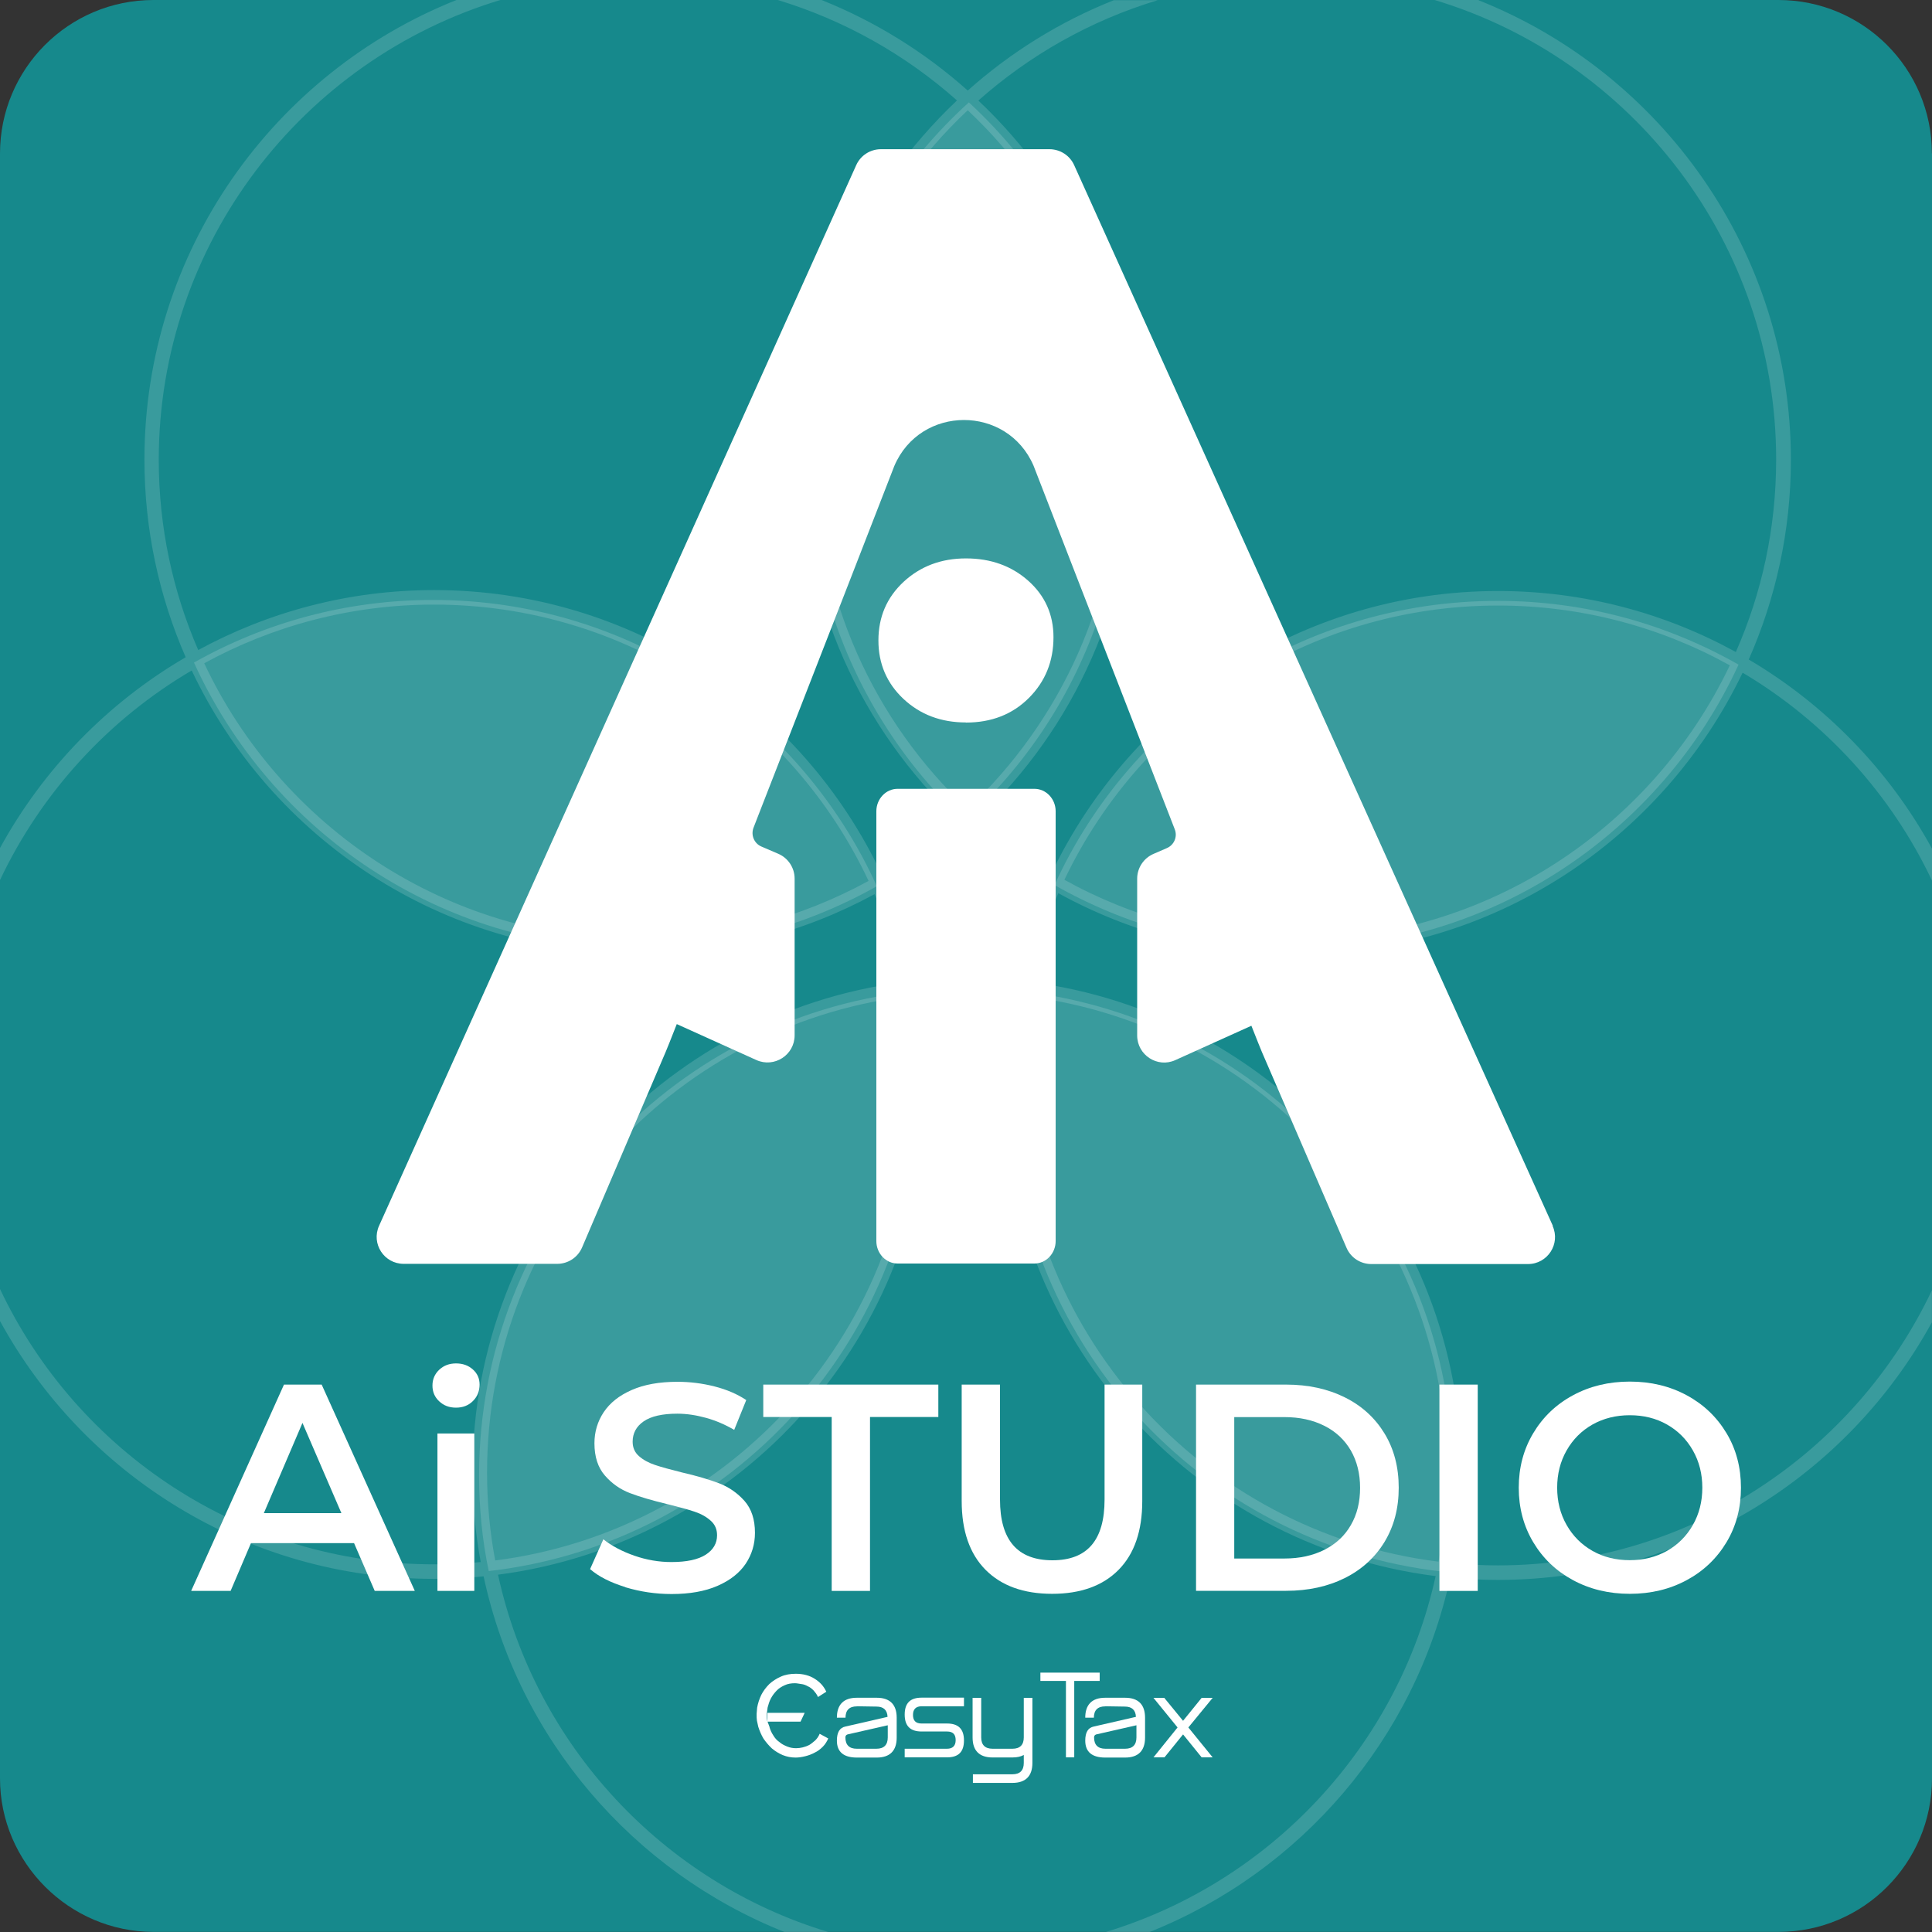 <?xml version="1.0" encoding="UTF-8"?>
<svg id="uuid-36f78912-5a94-439d-976a-42f6c65d8717" data-name="Livello_21" xmlns="http://www.w3.org/2000/svg" viewBox="0 0 186.07 186.07">
  <rect x="0" y="0" width="186.07" height="186.07" fill="#333333" stroke="none"/>
  <g>
    <path d="M186.07,14.78v156.5c0,8.13-6.59,14.78-14.78,14.78H14.78c-8.1,0-14.78-6.65-14.78-14.78V14.78C0,6.65,6.59,0,14.78,0h156.5c8.14,0,14.78,6.59,14.78,14.78Z" style="fill: #16898c;"/>
    <g>
      <g style="opacity: .15;">
        <path d="M97.54,95.37c.06-.32.13-.64.2-.96-1.52-.15-3.07-.22-4.63-.22s-3.18.08-4.74.23c.08.31.14.63.2.94.03.15.06.29.08.44,1.47-.15,2.96-.22,4.46-.22s2.92.07,4.35.2c.22.02.45.04.68.07.02-.14.05-.27.08-.41-.22-.03-.45-.06-.68-.08ZM97.54,95.37c.06-.32.13-.64.2-.96-1.52-.15-3.07-.22-4.63-.22s-3.18.08-4.74.23c.08.31.14.63.2.94.03.15.06.29.08.44,1.47-.15,2.96-.22,4.46-.22s2.92.07,4.35.2c.22.02.45.04.68.07.02-.14.05-.27.08-.41-.22-.03-.45-.06-.68-.08ZM97.54,95.37c.06-.32.13-.64.2-.96-1.52-.15-3.07-.22-4.63-.22s-3.18.08-4.74.23c.08.31.14.63.2.94.03.15.06.29.08.44,1.47-.15,2.96-.22,4.46-.22s2.92.07,4.35.2c.22.02.45.04.68.07.02-.14.05-.27.08-.41-.22-.03-.45-.06-.68-.08ZM99.14,94.57c-.24-.03-.47-.06-.71-.08-.22-.03-.45-.06-.68-.08-1.52-.15-3.07-.22-4.63-.22s-3.18.08-4.74.23c-.28.03-.56.06-.84.1-.18.02-.37.04-.55.07-23.37,3.02-41.48,23.05-41.48,47.22,0,2.95.27,5.84.79,8.65.08.46.17.92.28,1.38,3.35,15.62,14.4,28.43,28.97,34.23h4.22c-15.91-4.81-28.22-17.99-31.8-34.39-.03-.15-.07-.31-.1-.46-.06-.3-.13-.6-.17-.91-.52-2.75-.79-5.59-.79-8.49,0-23.51,17.63-42.97,40.36-45.85.18-.02.37-.05.55-.06.28-.03.57-.07.84-.09,1.47-.15,2.96-.22,4.46-.22s2.92.07,4.35.2c.22.02.45.04.68.07.24.03.48.06.72.08,22.79,2.84,40.48,22.33,40.48,45.87,0,2.93-.27,5.81-.81,8.59-.05.3-.1.6-.17.89-.03.16-.06.32-.1.48-3.6,16.36-15.89,29.48-31.78,34.29h4.23c14.54-5.8,25.57-18.56,28.95-34.14.1-.45.2-.91.28-1.38.53-2.84.81-5.76.81-8.74,0-24.22-18.17-44.27-41.59-47.24ZM97.54,95.37c.06-.32.13-.64.2-.96-1.52-.15-3.07-.22-4.63-.22s-3.18.08-4.74.23c.08.31.14.63.2.94.03.15.06.29.08.44,1.47-.15,2.96-.22,4.46-.22s2.92.07,4.35.2c.22.02.45.04.68.07.02-.14.05-.27.08-.41-.22-.03-.45-.06-.68-.08ZM97.54,95.37c.06-.32.13-.64.2-.96-1.52-.15-3.07-.22-4.63-.22s-3.18.08-4.74.23c.08.31.14.63.2.94.03.15.06.29.08.44,1.47-.15,2.96-.22,4.46-.22s2.92.07,4.35.2c.22.02.45.04.68.07.02-.14.05-.27.08-.41-.22-.03-.45-.06-.68-.08Z" style="fill: #fff;"/>
        <path d="M88.57,95.36c-.06-.31-.12-.63-.2-.94-.66-3.12-1.65-6.14-2.91-9-.25.15-.5.29-.75.43-.15.09-.31.17-.47.27,1.18,2.7,2.1,5.53,2.74,8.47.08.33.14.65.2.98.03.13.06.25.07.38.18-.02.37-.05.55-.06.28-.03.57-.07.84-.09-.02-.15-.05-.29-.08-.44ZM88.57,95.36c-.06-.31-.12-.63-.2-.94-.66-3.12-1.65-6.14-2.91-9-.25.15-.5.29-.75.43-.15.09-.31.17-.47.27,1.18,2.7,2.1,5.53,2.74,8.47.08.33.14.65.2.98.03.13.06.25.07.38.18-.02.37-.05.55-.06.28-.03.57-.07.84-.09-.02-.15-.05-.29-.08-.44ZM88.65,95.8c-.02-.15-.05-.29-.08-.44-.06-.31-.12-.63-.2-.94-.66-3.12-1.65-6.14-2.91-9-.06-.16-.14-.32-.21-.48-.12-.27-.24-.53-.37-.8-7.63-16.13-24.07-27.31-43.07-27.31-8.22,0-15.96,2.1-22.71,5.77-.41.23-.82.46-1.22.7-7.51,4.38-13.71,10.75-17.89,18.39v3.09c3.99-8.44,10.45-15.49,18.46-20.2.15-.09.3-.18.45-.27.25-.15.51-.29.77-.43,6.58-3.6,14.12-5.65,22.13-5.65,18.48,0,34.46,10.9,41.85,26.61.13.24.24.5.35.75.08.17.16.35.23.53,1.18,2.7,2.1,5.53,2.74,8.47.08.33.14.65.2.98.03.13.06.25.07.38.52,2.75.79,5.59.79,8.49,0,23.51-17.63,42.96-40.36,45.85-.27.03-.54.06-.8.09-.2.03-.4.05-.59.06-1.47.15-2.96.22-4.47.22-18.46,0-34.42-10.87-41.82-26.54v3.09c8.09,14.8,23.8,24.85,41.82,24.85,1.61,0,3.18-.08,4.75-.24.47-.04.93-.1,1.39-.16,23.37-3.02,41.48-23.05,41.48-47.22,0-2.95-.27-5.84-.79-8.65ZM88.57,95.36c-.06-.31-.12-.63-.2-.94-.66-3.12-1.65-6.14-2.91-9-.25.15-.5.29-.75.43-.15.09-.31.17-.47.27,1.18,2.7,2.1,5.53,2.74,8.47.08.33.14.65.2.98.03.13.06.25.07.38.18-.02.37-.05.55-.06.28-.03.57-.07.84-.09-.02-.15-.05-.29-.08-.44ZM88.57,95.36c-.06-.31-.12-.63-.2-.94-.66-3.12-1.65-6.14-2.91-9-.25.15-.5.29-.75.43-.15.09-.31.17-.47.27,1.18,2.7,2.1,5.53,2.74,8.47.08.33.14.65.2.98.03.13.06.25.07.38.18-.02.37-.05.55-.06.28-.03.57-.07.84-.09-.02-.15-.05-.29-.08-.44Z" style="fill: #fff;"/>
        <path d="M92.77,79.43c-.21-.19-.42-.38-.62-.57-2.23,1.99-4.67,3.76-7.26,5.28-.27.16-.53.31-.8.46-.14.08-.29.16-.43.24.13.24.24.5.35.75.08.17.16.35.23.53.15-.09.31-.17.47-.27.25-.14.5-.29.75-.43,2.76-1.61,5.35-3.49,7.72-5.61-.14-.13-.28-.24-.41-.38ZM94.22,9.67c-.34-.33-.68-.64-1.03-.96-4.11-3.67-8.88-6.64-14.09-8.72h-4.23c6.47,1.96,12.35,5.29,17.28,9.67.24.2.47.41.7.63.12.1.23.21.34.32,8.97,8.43,14.57,20.39,14.57,33.65s-5.6,25.22-14.57,33.65c-.25.24-.51.48-.78.71-.08.08-.17.16-.27.24-2.23,1.99-4.67,3.76-7.26,5.28-.27.16-.53.31-.8.46-.14.08-.29.16-.43.24-6.58,3.6-14.12,5.65-22.13,5.65-18.48,0-34.46-10.9-41.85-26.61-.08-.16-.16-.32-.23-.48-.13-.27-.24-.53-.35-.8-2.44-5.62-3.8-11.82-3.8-18.33C15.31,23.41,29.19,5.74,48.19,0h-4.23C26.38,7,13.91,24.21,13.91,44.26c0,6.76,1.42,13.2,3.97,19.03.18.43.38.85.58,1.28,7.63,16.13,24.07,27.31,43.07,27.31,8.22,0,15.96-2.1,22.71-5.77.15-.09.31-.17.47-.27.25-.14.5-.29.75-.43,2.76-1.61,5.35-3.49,7.72-5.61.12-.1.24-.21.35-.31.23-.21.46-.42.68-.64,9.2-8.67,14.94-20.97,14.94-34.59s-5.74-25.92-14.94-34.59Z" style="fill: #fff;"/>
        <path d="M94.22,78.85c-.19-.16-.37-.32-.54-.49-.16-.15-.32-.29-.48-.45-.25.24-.51.48-.78.71-.08.08-.17.16-.27.24.2.2.41.38.62.57.13.13.27.25.41.38,2.32,2.07,4.84,3.91,7.53,5.5.06-.14.13-.29.19-.43.13-.29.27-.57.4-.85-2.53-1.49-4.9-3.23-7.08-5.17ZM142.4,0h-4.23c19.01,5.73,32.89,23.41,32.89,44.26,0,6.59-1.38,12.86-3.88,18.53-.13.29-.25.58-.39.86-.06.14-.13.28-.19.42-7.43,15.6-23.36,26.42-41.76,26.42-8.09,0-15.71-2.09-22.33-5.76-.19-.1-.38-.21-.57-.31-.22-.13-.43-.25-.65-.38-2.53-1.49-4.9-3.23-7.08-5.17-.19-.16-.37-.32-.54-.49-.16-.15-.32-.29-.48-.45-8.97-8.43-14.57-20.39-14.57-33.65s5.61-25.22,14.57-33.65c.15-.15.31-.3.46-.43.18-.17.37-.35.57-.51,4.93-4.38,10.81-7.72,17.28-9.67h-4.23c-5.21,2.07-9.97,5.04-14.09,8.72-.35.31-.69.63-1.03.95-9.19,8.68-14.93,20.98-14.93,34.6s5.74,25.92,14.93,34.6c.2.2.41.38.62.57.13.13.27.25.41.38,2.32,2.07,4.84,3.91,7.53,5.5.22.13.43.26.66.38.19.1.38.21.57.31,6.8,3.74,14.61,5.88,22.91,5.88,18.93,0,35.3-11.1,42.98-27.12.2-.42.4-.84.59-1.27,2.6-5.89,4.06-12.4,4.06-19.23,0-20.06-12.47-37.26-30.06-44.26ZM94.22,78.85c-.22.22-.45.43-.68.64-.11.1-.23.21-.35.31,2.32,2.07,4.84,3.91,7.53,5.5.06-.14.13-.29.19-.43.13-.29.27-.57.4-.85-2.53-1.49-4.9-3.23-7.08-5.17Z" style="fill: #fff;"/>
        <path d="M101.95,84.41c-.22-.13-.43-.25-.65-.38-.13.29-.27.57-.4.85-.06.14-.13.29-.19.43-1.28,2.9-2.29,5.94-2.97,9.11-.08.32-.14.64-.2.96.23.02.45.05.68.08-.03.14-.06.27-.08.41.24.03.48.06.72.08.01-.14.04-.28.08-.41.06-.32.13-.64.2-.96.65-2.97,1.59-5.84,2.79-8.56.06-.15.13-.31.2-.45.12-.28.24-.55.38-.82-.19-.1-.38-.21-.57-.31ZM101.37,85.69c-.22-.13-.44-.26-.66-.38-1.28,2.9-2.29,5.94-2.97,9.11-.08.32-.14.64-.2.96.23.02.45.05.68.08-.03.14-.06.27-.08.41.24.03.48.06.72.08.01-.14.04-.28.08-.41.06-.32.13-.64.2-.96.65-2.97,1.59-5.84,2.79-8.56-.19-.1-.38-.21-.57-.31ZM98.94,95.53c.06-.32.13-.64.2-.96.65-2.97,1.59-5.84,2.79-8.56.06-.15.13-.31.2-.45.12-.28.24-.55.38-.82,7.43-15.6,23.35-26.42,41.76-26.42,8.09,0,15.71,2.09,22.33,5.76.22.11.43.23.64.36.2.11.39.22.58.34,7.91,4.69,14.3,11.68,18.25,20.03v-3.08c-4.13-7.55-10.26-13.86-17.66-18.22-.41-.24-.81-.47-1.22-.71-6.8-3.74-14.61-5.88-22.91-5.88-18.93,0-35.3,11.1-42.98,27.12-.13.29-.27.57-.4.85-.06.14-.13.29-.19.43-1.28,2.9-2.29,5.94-2.97,9.11-.08.32-.14.64-.2.96-.03.14-.06.28-.08.42-.53,2.84-.81,5.76-.81,8.74,0,24.22,18.17,44.27,41.59,47.24.46.06.93.1,1.4.15,1.52.15,3.07.22,4.63.22,18,0,33.7-10.04,41.79-24.81v-3.08c-7.41,15.64-23.35,26.49-41.79,26.49-1.47,0-2.92-.07-4.35-.2-.25-.02-.5-.05-.75-.08-.22-.02-.43-.05-.64-.08-22.79-2.84-40.48-22.33-40.48-45.87,0-2.93.27-5.81.81-8.59.01-.14.04-.28.08-.41ZM101.95,84.41c-.22-.13-.43-.25-.65-.38-.13.29-.27.57-.4.85-.06.14-.13.29-.19.43-1.28,2.9-2.29,5.94-2.97,9.11-.08.32-.14.64-.2.96.23.02.45.05.68.08-.03.14-.06.27-.08.41.24.03.48.06.72.08.01-.14.04-.28.08-.41.06-.32.13-.64.2-.96.65-2.97,1.59-5.84,2.79-8.56.06-.15.13-.31.2-.45.12-.28.24-.55.38-.82-.19-.1-.38-.21-.57-.31Z" style="fill: #fff;"/>
      </g>
      <g style="opacity: .15;">
        <path d="M98.22,95.45c.73-3.59,1.85-6.96,3.34-10.18-3.06-1.74-5.89-3.79-8.44-6.14-2.61,2.41-5.53,4.52-8.61,6.25,1.43,3.17,2.55,6.59,3.23,10.07,1.74-.2,3.48-.31,5.27-.31,1.8,0,3.53.08,5.22.31Z" style="fill: none;"/>
        <path d="M88.66,104.7c0-3.17-.31-6.25-.93-9.2-23.39,2.61-41.59,22.52-41.59,46.61,0,3.17.31,6.25.93,9.2,23.36-2.66,41.59-22.52,41.59-46.61Z" style="fill: #fff;"/>
        <path d="M61.42,91.38c8.39,0,16.21-2.19,23.03-6.03-7.38-16.27-23.76-27.57-42.74-27.57-8.39,0-16.21,2.19-23.03,6.03,7.38,16.27,23.76,27.57,42.74,27.57Z" style="fill: #fff;"/>
        <path d="M98.22,95.45c-.62,3.03-.93,6.14-.93,9.31,0,24.15,18.26,44.01,41.71,46.61.62-3.03.93-6.14.93-9.31,0-24.15-18.26-44.01-41.71-46.61Z" style="fill: #fff;"/>
        <path d="M101.56,85.24c6.87,3.9,14.75,6.14,23.19,6.14,18.93,0,35.26-11.22,42.69-27.37-6.87-3.9-14.75-6.14-23.19-6.14-19.02,0-35.34,11.22-42.69,27.37Z" style="fill: #fff;"/>
        <path d="M93.31,9.86c-5.85,5.31-10.44,12.1-13.08,20.12-5.91,17.98-.35,37,12.67,49.1,5.85-5.31,10.44-12.1,13.08-20.12,5.94-18.06.38-37.08-12.67-49.1Z" style="fill: #fff;"/>
      </g>
    </g>
  </g>
  <g>
    <g>
      <path d="M74.11,166.34c.08.29.21.56.37.8.16.27.35.48.59.64.21.19.48.32.75.43.27.11.56.16.85.16.21,0,.43-.03.64-.08.21-.05.43-.13.64-.24.19-.11.37-.27.56-.43.19-.19.32-.37.43-.64l.83.45c-.13.29-.29.56-.53.8-.21.21-.48.43-.77.56-.29.16-.59.27-.91.35s-.64.13-.93.13c-.45,0-.85-.08-1.25-.24-.37-.16-.72-.37-1.04-.64-.29-.27-.56-.59-.8-.93-.21-.35-.37-.72-.51-1.15l-.13-.59c-.03-.19-.03-.37-.03-.56v-.11l.05-.59c.08-.43.21-.83.4-1.23.19-.37.45-.72.77-1.04.32-.29.69-.53,1.12-.72.43-.19.91-.27,1.44-.27.69,0,1.31.16,1.81.48.51.32.88.72,1.12,1.25l-.8.51c-.11-.27-.27-.45-.43-.64-.16-.16-.35-.32-.56-.4-.19-.11-.4-.19-.61-.21s-.4-.08-.61-.08c-.37,0-.69.05-.99.19-.29.13-.56.29-.77.51s-.4.45-.56.75-.24.59-.32.88l-.08.59v.16c0,.19,0,.35.03.51l.24.64Z" style="fill: #fff;"/>
      <path d="M84.41,168.42c.72,0,1.09-.37,1.09-1.09v-1.17l-3.87.88c-.16.05-.21.16-.21.29,0,.72.37,1.09,1.09,1.09h1.89ZM82.52,164.34c-.72,0-1.09.37-1.09,1.09h-.83c0-1.25.64-1.92,1.92-1.92h1.92c1.25,0,1.92.64,1.92,1.92v1.92c0,1.25-.64,1.92-1.92,1.92h-1.92c-1.25,0-1.92-.53-1.92-1.63,0-.8.27-1.25.83-1.36l4.05-.93c-.03-.67-.4-.99-1.07-.99l-1.89-.03h0Z" style="fill: #fff;"/>
      <path d="M87.13,169.25v-.83h4.08c.53,0,.83-.27.83-.83s-.27-.83-.83-.83h-2.45c-1.09,0-1.63-.53-1.63-1.63s.53-1.63,1.63-1.63h4.08v.83h-4.08c-.53,0-.83.27-.83.83s.27.83.83.83h2.45c1.09,0,1.63.53,1.63,1.63s-.53,1.63-1.63,1.63h-4.08Z" style="fill: #fff;"/>
      <path d="M93.67,163.52h.83v3.81c0,.72.37,1.09,1.09,1.09h1.92c.72,0,1.09-.37,1.09-1.09v-3.81h.83v6.27c0,1.25-.64,1.92-1.92,1.92h-3.81v-.83h3.81c.72,0,1.09-.37,1.09-1.09v-.77c-.29.16-.64.24-1.09.24h-1.92c-1.25,0-1.92-.64-1.92-1.92v-3.81h0Z" style="fill: #fff;"/>
      <polygon points="103.46 161.89 103.46 169.25 102.66 169.25 102.66 161.89 100.2 161.89 100.2 161.09 105.91 161.09 105.91 161.89 103.46 161.89" style="fill: #fff;"/>
      <path d="M108.36,168.42c.72,0,1.09-.37,1.09-1.09v-1.17l-3.87.88c-.16.05-.21.16-.21.29,0,.72.37,1.09,1.09,1.09h1.89ZM106.44,164.34c-.72,0-1.09.37-1.09,1.09h-.83c0-1.25.64-1.92,1.92-1.92h1.92c1.25,0,1.92.64,1.92,1.92v1.92c0,1.25-.64,1.92-1.92,1.92h-1.92c-1.25,0-1.92-.53-1.92-1.63,0-.8.27-1.25.83-1.36l4.05-.93c-.03-.67-.4-.99-1.07-.99l-1.89-.03h0Z" style="fill: #fff;"/>
      <polygon points="113.94 165.73 115.73 163.52 116.79 163.52 114.45 166.37 116.79 169.25 115.73 169.25 113.94 167.04 112.15 169.25 111.09 169.25 113.41 166.37 111.09 163.52 112.13 163.52 113.94 165.73" style="fill: #fff;"/>
      <polygon points="77.1 165.81 73.9 165.81 73.9 164.96 77.5 164.96 77.1 165.81" style="fill: #fff;"/>
    </g>
    <g>
      <path d="M34.1,148.62h-9.93l-1.96,4.6h-3.8l8.94-19.87h3.63l8.97,19.87h-3.86l-1.99-4.6ZM32.88,145.73l-3.75-8.69-3.72,8.69h7.46Z" style="fill: #fff;"/>
      <path d="M42.3,134.96c-.44-.41-.65-.91-.65-1.52s.22-1.11.65-1.52c.44-.41.97-.61,1.62-.61s1.18.19,1.62.58c.44.39.65.88.65,1.46,0,.62-.21,1.15-.64,1.58s-.97.64-1.63.64-1.18-.2-1.62-.61ZM42.13,138.06h3.55v15.16h-3.55v-15.16Z" style="fill: #fff;"/>
      <path d="M60.22,152.85c-1.43-.44-2.56-1.01-3.39-1.73l1.28-2.87c.81.64,1.81,1.17,2.99,1.58,1.18.41,2.37.61,3.56.61,1.48,0,2.58-.24,3.31-.71.73-.47,1.09-1.1,1.09-1.87,0-.57-.2-1.04-.61-1.4-.41-.37-.92-.66-1.55-.87-.62-.21-1.48-.44-2.55-.71-1.51-.36-2.74-.72-3.68-1.08-.94-.36-1.74-.92-2.41-1.69-.67-.77-1.01-1.8-1.01-3.11,0-1.1.3-2.1.89-2.99.6-.9,1.49-1.61,2.7-2.14,1.2-.53,2.67-.79,4.41-.79,1.21,0,2.4.15,3.58.45,1.17.3,2.19.74,3.04,1.31l-1.16,2.87c-.87-.51-1.78-.9-2.72-1.16-.95-.26-1.86-.4-2.75-.4-1.46,0-2.54.25-3.25.74-.71.49-1.06,1.15-1.06,1.96,0,.57.2,1.03.61,1.39.41.36.92.64,1.55.85.62.21,1.48.44,2.55.71,1.48.34,2.69.7,3.63,1.06.95.37,1.75.93,2.43,1.69.67.76,1.01,1.78,1.01,3.07,0,1.1-.3,2.09-.89,2.98-.6.89-1.5,1.6-2.71,2.13-1.21.53-2.69.79-4.43.79-1.53,0-3.01-.22-4.44-.65Z" style="fill: #fff;"/>
      <path d="M80.1,136.47h-6.59v-3.12h16.86v3.12h-6.58v16.75h-3.69v-16.75Z" style="fill: #fff;"/>
      <path d="M94.92,151.19c-1.53-1.54-2.3-3.75-2.3-6.63v-11.21h3.69v11.07c0,3.9,1.68,5.85,5.05,5.85s5.02-1.95,5.02-5.85v-11.07h3.63v11.21c0,2.88-.76,5.09-2.28,6.63-1.52,1.54-3.66,2.31-6.4,2.31s-4.88-.77-6.41-2.31Z" style="fill: #fff;"/>
      <path d="M115.19,133.35h8.68c2.12,0,4,.41,5.65,1.23,1.65.82,2.92,1.99,3.83,3.49.91,1.5,1.36,3.24,1.36,5.21s-.45,3.7-1.36,5.21c-.91,1.5-2.19,2.67-3.83,3.49-1.65.82-3.53,1.23-5.65,1.23h-8.68v-19.87ZM123.7,150.1c1.46,0,2.74-.28,3.85-.84,1.11-.56,1.96-1.35,2.55-2.38.6-1.03.89-2.23.89-3.59s-.3-2.56-.89-3.59c-.6-1.03-1.45-1.83-2.55-2.38-1.11-.56-2.39-.84-3.85-.84h-4.83v13.62h4.83Z" style="fill: #fff;"/>
      <path d="M138.63,133.35h3.69v19.87h-3.69v-19.87Z" style="fill: #fff;"/>
      <path d="M151.49,152.18c-1.63-.88-2.9-2.1-3.83-3.66-.93-1.56-1.39-3.31-1.39-5.24s.46-3.68,1.39-5.24c.93-1.56,2.2-2.78,3.83-3.66,1.63-.88,3.45-1.32,5.48-1.32s3.85.44,5.48,1.32c1.63.88,2.9,2.1,3.83,3.65.93,1.55,1.39,3.3,1.39,5.25s-.46,3.7-1.39,5.25c-.93,1.55-2.2,2.77-3.83,3.65-1.63.88-3.45,1.32-5.48,1.32s-3.85-.44-5.48-1.32ZM160.54,149.37c1.06-.6,1.89-1.43,2.5-2.5.61-1.07.91-2.27.91-3.59s-.3-2.52-.91-3.59c-.61-1.07-1.44-1.9-2.5-2.5-1.06-.6-2.25-.89-3.58-.89s-2.52.3-3.58.89c-1.06.6-1.89,1.43-2.5,2.5-.61,1.07-.91,2.27-.91,3.59s.3,2.52.91,3.59c.61,1.07,1.44,1.9,2.5,2.5,1.06.6,2.25.89,3.58.89s2.52-.3,3.58-.89Z" style="fill: #fff;"/>
    </g>
    <g>
      <path d="M99.62,75.97h-13.17c-1.13,0-2.05.97-2.05,2.17v41.38c0,1.2.92,2.17,2.05,2.17h13.17c1.13,0,2.05-.97,2.05-2.17v-41.38c0-1.2-.92-2.17-2.05-2.17Z" style="fill: #fff;"/>
      <path d="M93.03,69.59c2.46,0,4.48-.79,6.06-2.37,1.58-1.58,2.37-3.53,2.37-5.85,0-2.18-.81-3.99-2.42-5.43-1.62-1.44-3.62-2.16-6.01-2.16s-4.39.76-6.01,2.26c-1.62,1.51-2.42,3.39-2.42,5.64s.81,4.13,2.42,5.64c1.62,1.51,3.62,2.26,6.01,2.26Z" style="fill: #fff;"/>
      <path d="M149.55,118.05l-13.31-29.48-7.55-16.73-25.24-55.94c-.42-.93-1.35-1.53-2.38-1.53h-16.23c-1.03,0-1.96.6-2.38,1.54l-25.15,55.91-7.53,16.73-13.27,29.5c-.78,1.73.48,3.67,2.37,3.67h14.78c1.05,0,1.99-.62,2.4-1.58l8.05-18.83c.13-.3.51-1.25,1.07-2.68l7.66,3.46c1.73.78,3.69-.48,3.69-2.38v-15.09c0-1.04-.62-1.98-1.57-2.39l-1.63-.7c-.7-.3-1.03-1.1-.76-1.81l.5-1.29c6.11-15.65,13.06-33.55,13.06-33.55,2.51-5.89,10.87-5.91,13.41-.03,0,0,6.99,18.03,13.1,33.73l.5,1.29c.28.71-.06,1.51-.76,1.81l-1.29.56c-.95.41-1.57,1.35-1.57,2.39v15.09c0,1.9,1.96,3.16,3.67,2.38l7.33-3.31c.53,1.35.89,2.23,1.01,2.52l8.15,18.86c.41.96,1.35,1.57,2.39,1.57h15.09c1.89,0,3.15-1.95,2.37-3.67Z" style="fill: #fff;"/>
    </g>
  </g>
</svg>